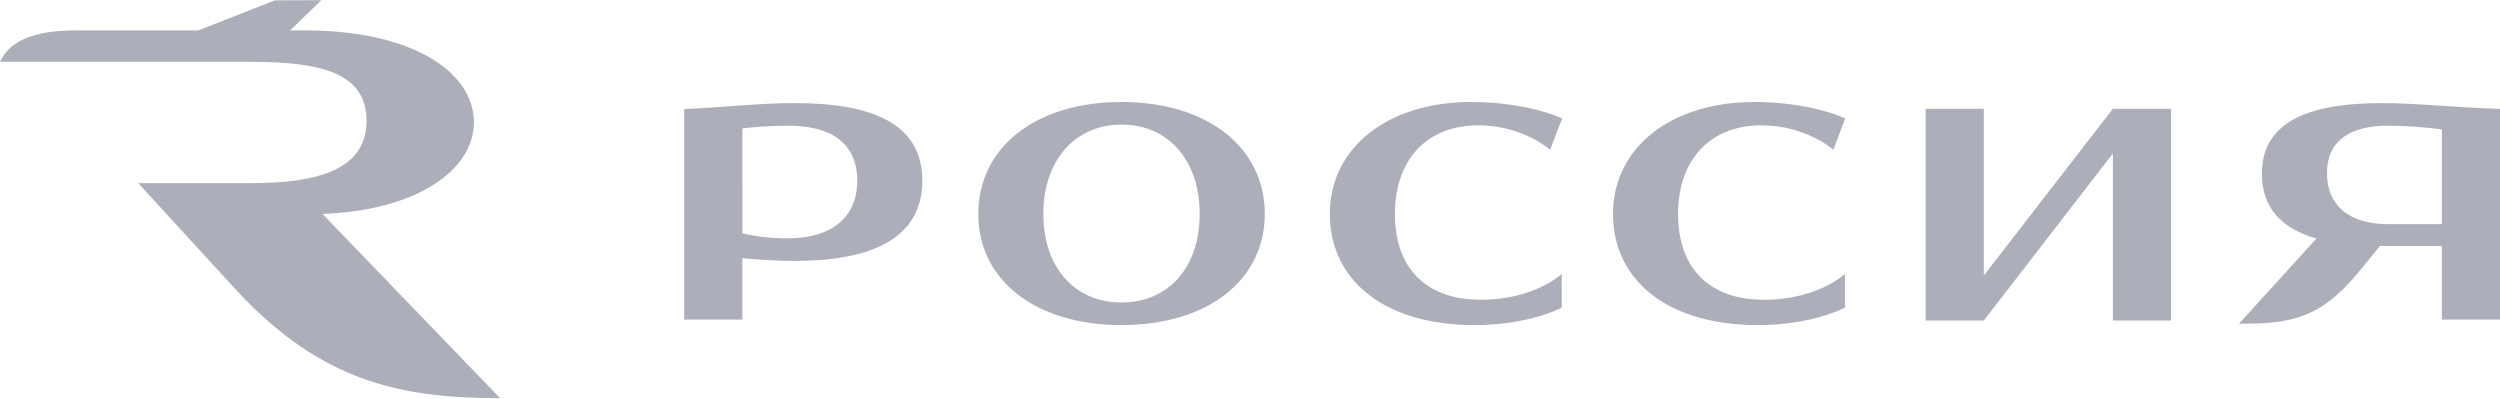 <?xml version="1.0" encoding="UTF-8"?> <svg xmlns="http://www.w3.org/2000/svg" width="169" height="27" viewBox="0 0 169 27" fill="none"><path d="M21.798 14.461c6.37-.228 10.239-2.966 10.239-6.188 0-3.434-4.215-6.218-11.396-6.218H19.61L21.723.011l-3.14.012-5.18 2.032H5.155c-2.898 0-4.51.72-5.154 2.125h16.957c4.676 0 7.819.718 7.819 3.988 0 3.524-3.779 4.21-7.819 4.21H9.342l6.741 7.352c5.714 6.101 11.072 7.187 17.725 7.187L21.798 14.46zm31.482 1.651c-1.277 0-2.31-.156-3.096-.343V8.682c.816-.1 1.869-.185 3.096-.185 2.949 0 4.669 1.207 4.669 3.721 0 2.562-1.843 3.893-4.67 3.893v.001zm.442-9.143c-2.481 0-4.89.3-7.47.4v14.236h3.932v-4.152c1.124.107 2.361.186 3.539.186 5.284 0 8.626-1.577 8.626-5.421 0-3.845-3.343-5.248-8.627-5.248v-.001zm22.093 13.48c-3.121 0-5.284-2.316-5.284-5.988 0-3.647 2.163-6.038 5.284-6.038 3.146 0 5.283 2.39 5.283 6.037s-2.138 5.988-5.283 5.988v.001zm0-13.554c-5.825 0-9.683 3.08-9.683 7.565 0 4.484 3.858 7.515 9.683 7.515 5.824 0 9.683-3.031 9.683-7.516 0-4.484-3.858-7.565-9.683-7.565m67.014.46l-8.724 11.27V7.354h-3.932V21.67h3.932l8.724-11.294V21.67h3.932V7.354h-1.598m-45.24 1.119c3.046 0 4.866 1.651 4.866 1.651l.81-2.12s-2.285-1.109-6.168-1.109c-5.603 0-9.534 3.081-9.534 7.566 0 4.484 3.685 7.515 9.78 7.515 3.735 0 5.897-1.183 5.897-1.183v-2.279s-1.818 1.749-5.48 1.749c-3.736 0-5.8-2.181-5.8-5.802 0-3.598 2.113-5.988 5.628-5.988zm61.484 6.678c-2.556 0-4.104-1.233-4.104-3.449 0-2.169 1.548-3.204 4.104-3.204 1.387 0 2.679.12 3.662.248v6.405h-3.662zm-.443-8.181c-4.767 0-8.06 1.207-8.06 4.756 0 2.345 1.338 3.728 3.687 4.398l-5.235 5.757h.491c3.588 0 5.358-.765 7.668-3.573l1.372-1.68h4.181v4.978H169V7.358c-3.317-.099-5.553-.388-8.035-.388h-.001zm-41.899 1.503c3.047 0 4.865 1.651 4.865 1.651l.812-2.12s-2.287-1.109-6.169-1.109c-5.603 0-9.534 3.081-9.534 7.566 0 4.484 3.686 7.515 9.78 7.515 3.735 0 5.898-1.183 5.898-1.183v-2.279s-1.819 1.749-5.481 1.749c-3.735 0-5.8-2.181-5.8-5.802.001-3.598 2.115-5.988 5.629-5.988" fill="#ACAFBA"></path></svg> 